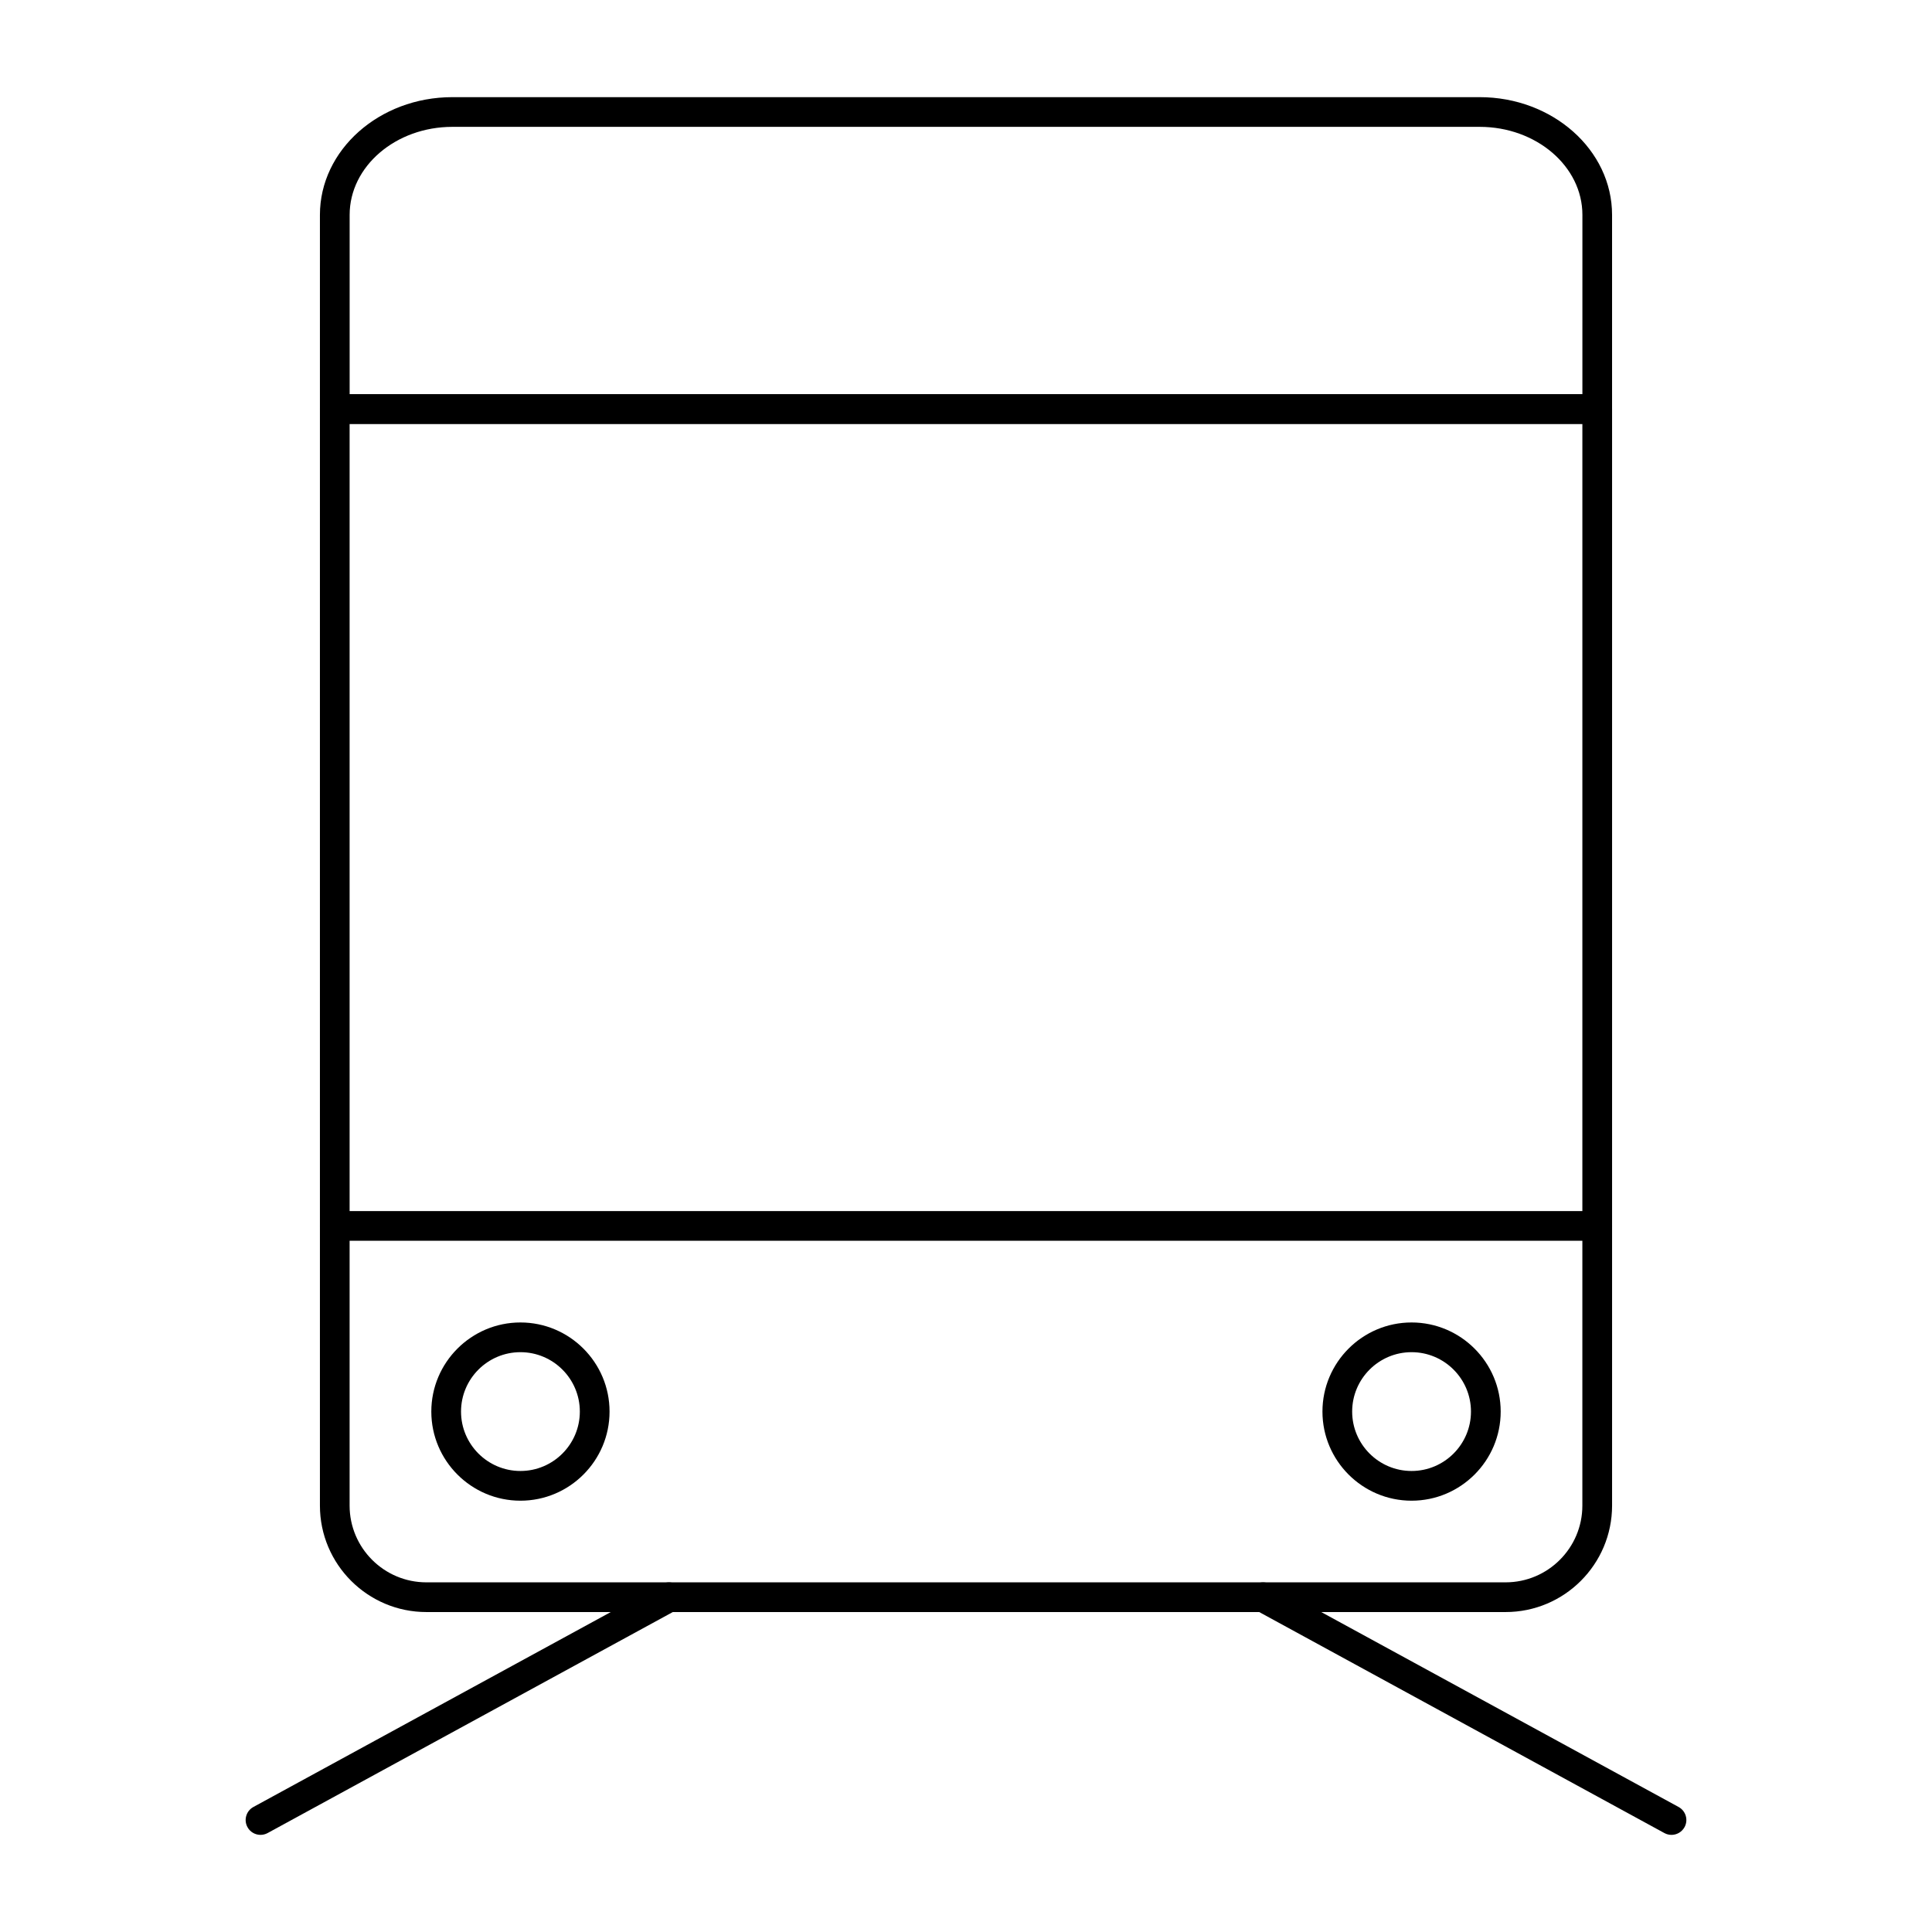 <?xml version="1.0" encoding="UTF-8"?>
<!-- Uploaded to: ICON Repo, www.svgrepo.com, Generator: ICON Repo Mixer Tools -->
<svg fill="#000000" width="800px" height="800px" version="1.1" viewBox="144 144 512 512" xmlns="http://www.w3.org/2000/svg">
 <g>
  <path d="m567.28 256.34h-334.56c-2.172 0-3.938-1.762-3.938-3.938v-51.457c0-17.203 15.746-31.199 35.098-31.199h272.24c19.352 0 35.094 13.996 35.094 31.199v51.457c0 2.172-1.762 3.938-3.938 3.938zm-330.62-7.875h326.69l0.004-47.52c0-12.863-12.215-23.328-27.227-23.328h-272.24c-15.012 0-27.227 10.465-27.227 23.328z"/>
  <path d="m543.01 571.21h-286.02c-15.555 0-28.207-12.652-28.207-28.207v-290.61c0-2.172 1.762-3.938 3.938-3.938h334.56c2.172 0 3.938 1.762 3.938 3.938v290.61c-0.004 15.555-12.656 28.207-28.211 28.207zm-306.36-314.88v286.67c0 11.211 9.125 20.336 20.336 20.336h286.02c11.215 0 20.336-9.121 20.336-20.336l0.004-286.67z"/>
  <path d="m567.28 472.82h-334.56c-2.172 0-3.938-1.762-3.938-3.938 0-2.172 1.762-3.938 3.938-3.938h334.56c2.172 0 3.938 1.762 3.938 3.938-0.004 2.172-1.766 3.938-3.941 3.938z"/>
  <path d="m281.92 541.7c-13.023 0-23.617-10.598-23.617-23.617s10.594-23.617 23.617-23.617c13.023 0 23.617 10.598 23.617 23.617s-10.594 23.617-23.617 23.617zm0-39.359c-8.68 0-15.742 7.062-15.742 15.742s7.062 15.742 15.742 15.742c8.68 0 15.742-7.062 15.742-15.742 0.004-8.68-7.062-15.742-15.742-15.742z"/>
  <path d="m518.08 541.7c-13.02 0-23.617-10.598-23.617-23.617s10.594-23.617 23.617-23.617c13.02 0 23.617 10.598 23.617 23.617s-10.594 23.617-23.617 23.617zm0-39.359c-8.68 0-15.742 7.062-15.742 15.742s7.062 15.742 15.742 15.742 15.742-7.062 15.742-15.742c0.004-8.68-7.062-15.742-15.742-15.742z"/>
  <path d="m213.04 630.26c-1.395 0-2.746-0.742-3.457-2.051-1.043-1.906-0.336-4.301 1.57-5.34l108.24-59.039c1.906-1.043 4.301-0.34 5.34 1.57 1.043 1.906 0.336 4.301-1.57 5.34l-108.24 59.039c-0.598 0.324-1.242 0.48-1.883 0.48z"/>
  <path d="m586.96 630.26c-0.637 0-1.281-0.156-1.879-0.48l-108.24-59.039c-1.906-1.043-2.613-3.43-1.57-5.34 1.043-1.906 3.43-2.613 5.34-1.57l108.24 59.039c1.906 1.043 2.613 3.43 1.57 5.34-0.719 1.305-2.07 2.051-3.461 2.051z"/>
 </g>
</svg>